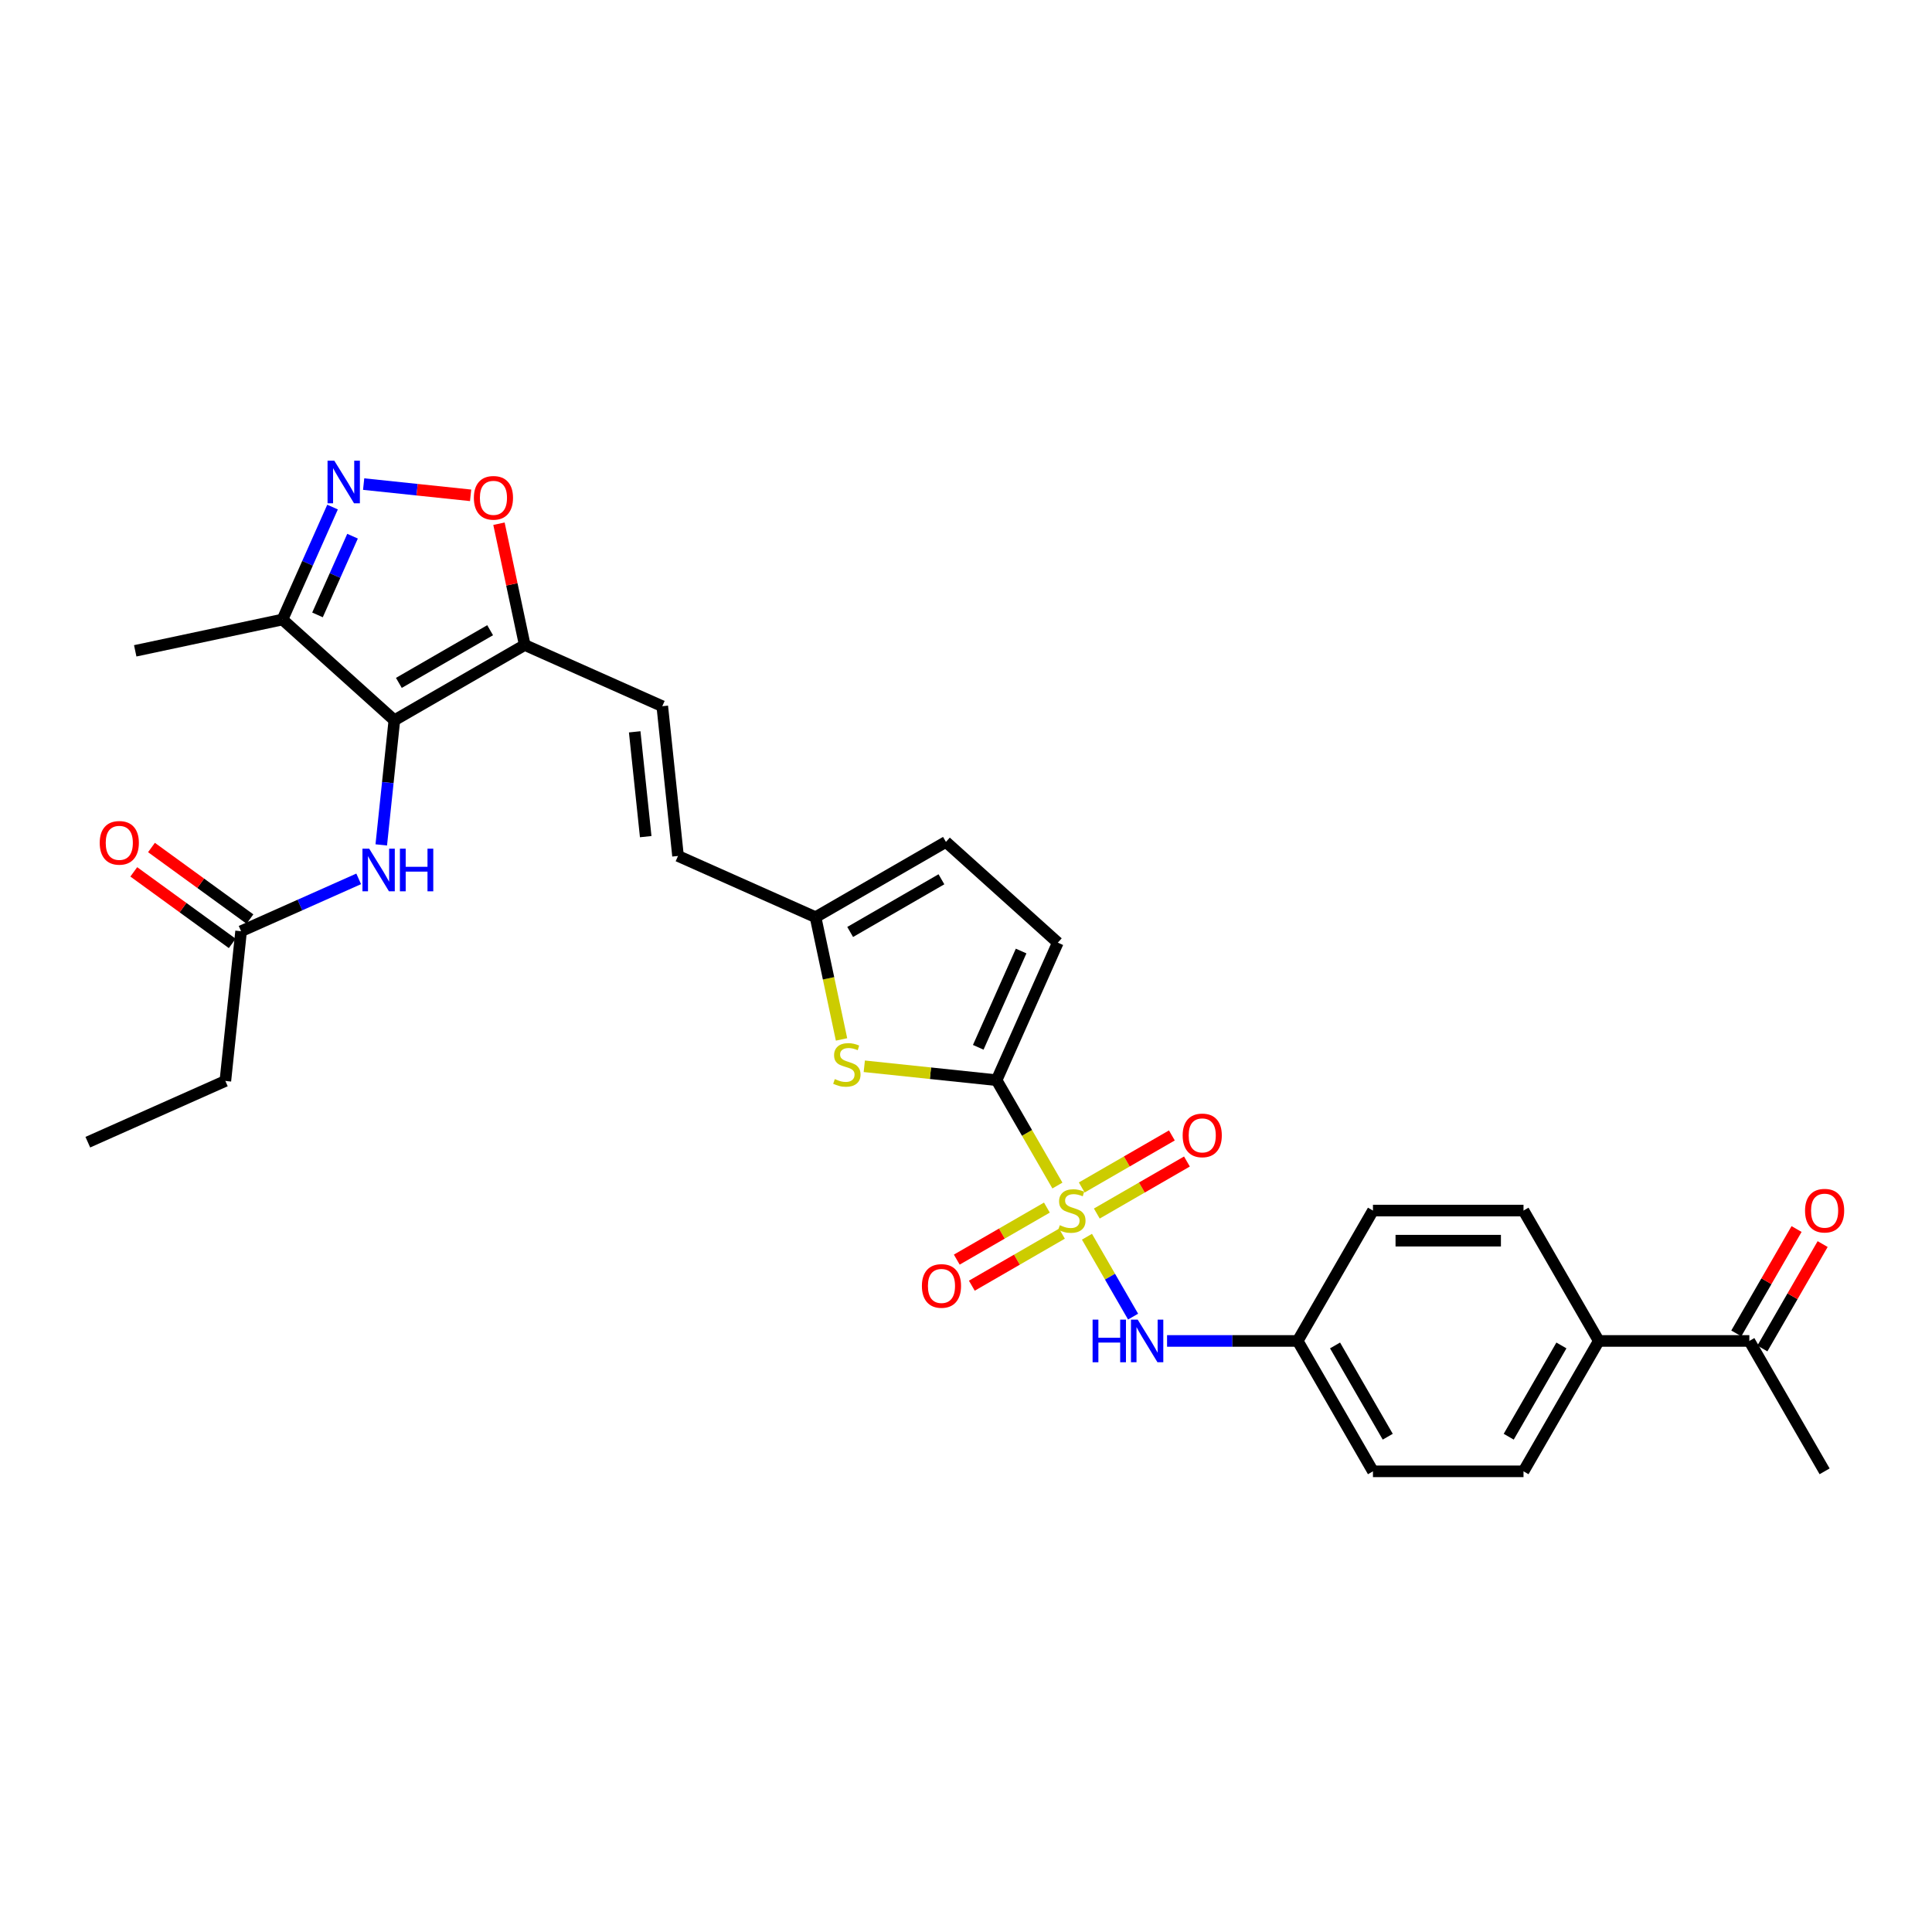 <?xml version='1.0' encoding='iso-8859-1'?>
<svg version='1.1' baseProfile='full'
              xmlns='http://www.w3.org/2000/svg'
                      xmlns:rdkit='http://www.rdkit.org/xml'
                      xmlns:xlink='http://www.w3.org/1999/xlink'
                  xml:space='preserve'
width='1000px' height='1000px' viewBox='0 0 1000 1000'>
<!-- END OF HEADER -->
<rect style='opacity:1.0;fill:#FFFFFF;stroke:none' width='1000' height='1000' x='0' y='0'> </rect>
<path class='bond-0' d='M 547.313,613.635 L 531.57,586.368' style='fill:none;fill-rule:evenodd;stroke:#CCCC00;stroke-width:6px;stroke-linecap:butt;stroke-linejoin:miter;stroke-opacity:1' />
<path class='bond-0' d='M 531.57,586.368 L 515.828,559.101' style='fill:none;fill-rule:evenodd;stroke:#000000;stroke-width:6px;stroke-linecap:butt;stroke-linejoin:miter;stroke-opacity:1' />
<path class='bond-7' d='M 562.609,640.13 L 574.546,660.805' style='fill:none;fill-rule:evenodd;stroke:#CCCC00;stroke-width:6px;stroke-linecap:butt;stroke-linejoin:miter;stroke-opacity:1' />
<path class='bond-7' d='M 574.546,660.805 L 586.483,681.48' style='fill:none;fill-rule:evenodd;stroke:#0000FF;stroke-width:6px;stroke-linecap:butt;stroke-linejoin:miter;stroke-opacity:1' />
<path class='bond-12' d='M 567.71,628.125 L 591.032,614.66' style='fill:none;fill-rule:evenodd;stroke:#CCCC00;stroke-width:6px;stroke-linecap:butt;stroke-linejoin:miter;stroke-opacity:1' />
<path class='bond-12' d='M 591.032,614.66 L 614.354,601.195' style='fill:none;fill-rule:evenodd;stroke:#FF0000;stroke-width:6px;stroke-linecap:butt;stroke-linejoin:miter;stroke-opacity:1' />
<path class='bond-12' d='M 559.918,614.628 L 583.239,601.163' style='fill:none;fill-rule:evenodd;stroke:#CCCC00;stroke-width:6px;stroke-linecap:butt;stroke-linejoin:miter;stroke-opacity:1' />
<path class='bond-12' d='M 583.239,601.163 L 606.561,587.698' style='fill:none;fill-rule:evenodd;stroke:#FF0000;stroke-width:6px;stroke-linecap:butt;stroke-linejoin:miter;stroke-opacity:1' />
<path class='bond-13' d='M 541.87,625.047 L 518.548,638.512' style='fill:none;fill-rule:evenodd;stroke:#CCCC00;stroke-width:6px;stroke-linecap:butt;stroke-linejoin:miter;stroke-opacity:1' />
<path class='bond-13' d='M 518.548,638.512 L 495.227,651.977' style='fill:none;fill-rule:evenodd;stroke:#FF0000;stroke-width:6px;stroke-linecap:butt;stroke-linejoin:miter;stroke-opacity:1' />
<path class='bond-13' d='M 549.663,638.545 L 526.341,652.009' style='fill:none;fill-rule:evenodd;stroke:#CCCC00;stroke-width:6px;stroke-linecap:butt;stroke-linejoin:miter;stroke-opacity:1' />
<path class='bond-13' d='M 526.341,652.009 L 503.019,665.474' style='fill:none;fill-rule:evenodd;stroke:#FF0000;stroke-width:6px;stroke-linecap:butt;stroke-linejoin:miter;stroke-opacity:1' />
<path class='bond-4' d='M 515.828,559.101 L 481.59,555.503' style='fill:none;fill-rule:evenodd;stroke:#000000;stroke-width:6px;stroke-linecap:butt;stroke-linejoin:miter;stroke-opacity:1' />
<path class='bond-4' d='M 481.59,555.503 L 447.353,551.904' style='fill:none;fill-rule:evenodd;stroke:#CCCC00;stroke-width:6px;stroke-linecap:butt;stroke-linejoin:miter;stroke-opacity:1' />
<path class='bond-9' d='M 515.828,559.101 L 547.523,487.913' style='fill:none;fill-rule:evenodd;stroke:#000000;stroke-width:6px;stroke-linecap:butt;stroke-linejoin:miter;stroke-opacity:1' />
<path class='bond-9' d='M 506.344,542.084 L 528.531,492.252' style='fill:none;fill-rule:evenodd;stroke:#000000;stroke-width:6px;stroke-linecap:butt;stroke-linejoin:miter;stroke-opacity:1' />
<path class='bond-1' d='M 204.121,372.808 L 271.606,333.845' style='fill:none;fill-rule:evenodd;stroke:#000000;stroke-width:6px;stroke-linecap:butt;stroke-linejoin:miter;stroke-opacity:1' />
<path class='bond-1' d='M 206.452,353.467 L 253.691,326.193' style='fill:none;fill-rule:evenodd;stroke:#000000;stroke-width:6px;stroke-linecap:butt;stroke-linejoin:miter;stroke-opacity:1' />
<path class='bond-5' d='M 204.121,372.808 L 146.212,320.666' style='fill:none;fill-rule:evenodd;stroke:#000000;stroke-width:6px;stroke-linecap:butt;stroke-linejoin:miter;stroke-opacity:1' />
<path class='bond-8' d='M 204.121,372.808 L 200.731,405.066' style='fill:none;fill-rule:evenodd;stroke:#000000;stroke-width:6px;stroke-linecap:butt;stroke-linejoin:miter;stroke-opacity:1' />
<path class='bond-8' d='M 200.731,405.066 L 197.341,437.324' style='fill:none;fill-rule:evenodd;stroke:#0000FF;stroke-width:6px;stroke-linecap:butt;stroke-linejoin:miter;stroke-opacity:1' />
<path class='bond-2' d='M 271.606,333.845 L 342.795,365.54' style='fill:none;fill-rule:evenodd;stroke:#000000;stroke-width:6px;stroke-linecap:butt;stroke-linejoin:miter;stroke-opacity:1' />
<path class='bond-6' d='M 271.606,333.845 L 264.935,302.459' style='fill:none;fill-rule:evenodd;stroke:#000000;stroke-width:6px;stroke-linecap:butt;stroke-linejoin:miter;stroke-opacity:1' />
<path class='bond-6' d='M 264.935,302.459 L 258.264,271.073' style='fill:none;fill-rule:evenodd;stroke:#FF0000;stroke-width:6px;stroke-linecap:butt;stroke-linejoin:miter;stroke-opacity:1' />
<path class='bond-3' d='M 188.224,250.562 L 215.905,253.472' style='fill:none;fill-rule:evenodd;stroke:#0000FF;stroke-width:6px;stroke-linecap:butt;stroke-linejoin:miter;stroke-opacity:1' />
<path class='bond-3' d='M 215.905,253.472 L 243.586,256.381' style='fill:none;fill-rule:evenodd;stroke:#FF0000;stroke-width:6px;stroke-linecap:butt;stroke-linejoin:miter;stroke-opacity:1' />
<path class='bond-32' d='M 172.127,262.46 L 159.169,291.563' style='fill:none;fill-rule:evenodd;stroke:#0000FF;stroke-width:6px;stroke-linecap:butt;stroke-linejoin:miter;stroke-opacity:1' />
<path class='bond-32' d='M 159.169,291.563 L 146.212,320.666' style='fill:none;fill-rule:evenodd;stroke:#000000;stroke-width:6px;stroke-linecap:butt;stroke-linejoin:miter;stroke-opacity:1' />
<path class='bond-32' d='M 182.477,277.53 L 173.407,297.902' style='fill:none;fill-rule:evenodd;stroke:#0000FF;stroke-width:6px;stroke-linecap:butt;stroke-linejoin:miter;stroke-opacity:1' />
<path class='bond-32' d='M 173.407,297.902 L 164.337,318.274' style='fill:none;fill-rule:evenodd;stroke:#000000;stroke-width:6px;stroke-linecap:butt;stroke-linejoin:miter;stroke-opacity:1' />
<path class='bond-11' d='M 435.577,538.005 L 428.852,506.369' style='fill:none;fill-rule:evenodd;stroke:#CCCC00;stroke-width:6px;stroke-linecap:butt;stroke-linejoin:miter;stroke-opacity:1' />
<path class='bond-11' d='M 428.852,506.369 L 422.128,474.734' style='fill:none;fill-rule:evenodd;stroke:#000000;stroke-width:6px;stroke-linecap:butt;stroke-linejoin:miter;stroke-opacity:1' />
<path class='bond-26' d='M 146.212,320.666 L 69.99,336.868' style='fill:none;fill-rule:evenodd;stroke:#000000;stroke-width:6px;stroke-linecap:butt;stroke-linejoin:miter;stroke-opacity:1' />
<path class='bond-21' d='M 604.07,694.071 L 637.874,694.071' style='fill:none;fill-rule:evenodd;stroke:#0000FF;stroke-width:6px;stroke-linecap:butt;stroke-linejoin:miter;stroke-opacity:1' />
<path class='bond-21' d='M 637.874,694.071 L 671.678,694.071' style='fill:none;fill-rule:evenodd;stroke:#000000;stroke-width:6px;stroke-linecap:butt;stroke-linejoin:miter;stroke-opacity:1' />
<path class='bond-16' d='M 185.659,454.9 L 155.223,468.45' style='fill:none;fill-rule:evenodd;stroke:#0000FF;stroke-width:6px;stroke-linecap:butt;stroke-linejoin:miter;stroke-opacity:1' />
<path class='bond-16' d='M 155.223,468.45 L 124.788,482.001' style='fill:none;fill-rule:evenodd;stroke:#000000;stroke-width:6px;stroke-linecap:butt;stroke-linejoin:miter;stroke-opacity:1' />
<path class='bond-15' d='M 547.523,487.913 L 489.613,435.771' style='fill:none;fill-rule:evenodd;stroke:#000000;stroke-width:6px;stroke-linecap:butt;stroke-linejoin:miter;stroke-opacity:1' />
<path class='bond-10' d='M 342.795,365.54 L 350.94,443.039' style='fill:none;fill-rule:evenodd;stroke:#000000;stroke-width:6px;stroke-linecap:butt;stroke-linejoin:miter;stroke-opacity:1' />
<path class='bond-10' d='M 328.517,378.794 L 334.218,433.043' style='fill:none;fill-rule:evenodd;stroke:#000000;stroke-width:6px;stroke-linecap:butt;stroke-linejoin:miter;stroke-opacity:1' />
<path class='bond-14' d='M 422.128,474.734 L 350.94,443.039' style='fill:none;fill-rule:evenodd;stroke:#000000;stroke-width:6px;stroke-linecap:butt;stroke-linejoin:miter;stroke-opacity:1' />
<path class='bond-30' d='M 422.128,474.734 L 489.613,435.771' style='fill:none;fill-rule:evenodd;stroke:#000000;stroke-width:6px;stroke-linecap:butt;stroke-linejoin:miter;stroke-opacity:1' />
<path class='bond-30' d='M 440.043,482.386 L 487.283,455.112' style='fill:none;fill-rule:evenodd;stroke:#000000;stroke-width:6px;stroke-linecap:butt;stroke-linejoin:miter;stroke-opacity:1' />
<path class='bond-19' d='M 129.368,475.697 L 103.886,457.183' style='fill:none;fill-rule:evenodd;stroke:#000000;stroke-width:6px;stroke-linecap:butt;stroke-linejoin:miter;stroke-opacity:1' />
<path class='bond-19' d='M 103.886,457.183 L 78.404,438.669' style='fill:none;fill-rule:evenodd;stroke:#FF0000;stroke-width:6px;stroke-linecap:butt;stroke-linejoin:miter;stroke-opacity:1' />
<path class='bond-19' d='M 120.208,488.305 L 94.725,469.792' style='fill:none;fill-rule:evenodd;stroke:#000000;stroke-width:6px;stroke-linecap:butt;stroke-linejoin:miter;stroke-opacity:1' />
<path class='bond-19' d='M 94.725,469.792 L 69.243,451.278' style='fill:none;fill-rule:evenodd;stroke:#FF0000;stroke-width:6px;stroke-linecap:butt;stroke-linejoin:miter;stroke-opacity:1' />
<path class='bond-27' d='M 124.788,482.001 L 116.643,559.499' style='fill:none;fill-rule:evenodd;stroke:#000000;stroke-width:6px;stroke-linecap:butt;stroke-linejoin:miter;stroke-opacity:1' />
<path class='bond-17' d='M 905.453,694.071 L 827.528,694.071' style='fill:none;fill-rule:evenodd;stroke:#000000;stroke-width:6px;stroke-linecap:butt;stroke-linejoin:miter;stroke-opacity:1' />
<path class='bond-20' d='M 912.201,697.967 L 927.8,670.95' style='fill:none;fill-rule:evenodd;stroke:#000000;stroke-width:6px;stroke-linecap:butt;stroke-linejoin:miter;stroke-opacity:1' />
<path class='bond-20' d='M 927.8,670.95 L 943.398,643.932' style='fill:none;fill-rule:evenodd;stroke:#FF0000;stroke-width:6px;stroke-linecap:butt;stroke-linejoin:miter;stroke-opacity:1' />
<path class='bond-20' d='M 898.704,690.175 L 914.303,663.157' style='fill:none;fill-rule:evenodd;stroke:#000000;stroke-width:6px;stroke-linecap:butt;stroke-linejoin:miter;stroke-opacity:1' />
<path class='bond-20' d='M 914.303,663.157 L 929.901,636.14' style='fill:none;fill-rule:evenodd;stroke:#FF0000;stroke-width:6px;stroke-linecap:butt;stroke-linejoin:miter;stroke-opacity:1' />
<path class='bond-28' d='M 905.453,694.071 L 944.415,761.556' style='fill:none;fill-rule:evenodd;stroke:#000000;stroke-width:6px;stroke-linecap:butt;stroke-linejoin:miter;stroke-opacity:1' />
<path class='bond-18' d='M 827.528,694.071 L 788.565,761.556' style='fill:none;fill-rule:evenodd;stroke:#000000;stroke-width:6px;stroke-linecap:butt;stroke-linejoin:miter;stroke-opacity:1' />
<path class='bond-18' d='M 808.186,696.401 L 780.913,743.641' style='fill:none;fill-rule:evenodd;stroke:#000000;stroke-width:6px;stroke-linecap:butt;stroke-linejoin:miter;stroke-opacity:1' />
<path class='bond-31' d='M 827.528,694.071 L 788.565,626.586' style='fill:none;fill-rule:evenodd;stroke:#000000;stroke-width:6px;stroke-linecap:butt;stroke-linejoin:miter;stroke-opacity:1' />
<path class='bond-24' d='M 671.678,694.071 L 710.64,626.586' style='fill:none;fill-rule:evenodd;stroke:#000000;stroke-width:6px;stroke-linecap:butt;stroke-linejoin:miter;stroke-opacity:1' />
<path class='bond-25' d='M 671.678,694.071 L 710.64,761.556' style='fill:none;fill-rule:evenodd;stroke:#000000;stroke-width:6px;stroke-linecap:butt;stroke-linejoin:miter;stroke-opacity:1' />
<path class='bond-25' d='M 691.019,696.401 L 718.293,743.641' style='fill:none;fill-rule:evenodd;stroke:#000000;stroke-width:6px;stroke-linecap:butt;stroke-linejoin:miter;stroke-opacity:1' />
<path class='bond-22' d='M 788.565,626.586 L 710.64,626.586' style='fill:none;fill-rule:evenodd;stroke:#000000;stroke-width:6px;stroke-linecap:butt;stroke-linejoin:miter;stroke-opacity:1' />
<path class='bond-22' d='M 776.876,642.171 L 722.329,642.171' style='fill:none;fill-rule:evenodd;stroke:#000000;stroke-width:6px;stroke-linecap:butt;stroke-linejoin:miter;stroke-opacity:1' />
<path class='bond-23' d='M 788.565,761.556 L 710.64,761.556' style='fill:none;fill-rule:evenodd;stroke:#000000;stroke-width:6px;stroke-linecap:butt;stroke-linejoin:miter;stroke-opacity:1' />
<path class='bond-29' d='M 116.643,559.499 L 45.455,591.194' style='fill:none;fill-rule:evenodd;stroke:#000000;stroke-width:6px;stroke-linecap:butt;stroke-linejoin:miter;stroke-opacity:1' />
<path  class='atom-0' d='M 548.556 634.16
Q 548.805 634.254, 549.834 634.69
Q 550.863 635.127, 551.985 635.407
Q 553.138 635.657, 554.26 635.657
Q 556.349 635.657, 557.564 634.659
Q 558.78 633.631, 558.78 631.854
Q 558.78 630.638, 558.156 629.89
Q 557.564 629.142, 556.629 628.737
Q 555.694 628.332, 554.136 627.864
Q 552.172 627.272, 550.987 626.711
Q 549.834 626.15, 548.992 624.965
Q 548.182 623.781, 548.182 621.786
Q 548.182 619.012, 550.052 617.297
Q 551.954 615.583, 555.694 615.583
Q 558.25 615.583, 561.149 616.799
L 560.432 619.199
Q 557.782 618.108, 555.788 618.108
Q 553.637 618.108, 552.452 619.012
Q 551.268 619.885, 551.299 621.412
Q 551.299 622.596, 551.891 623.313
Q 552.515 624.03, 553.387 624.435
Q 554.291 624.841, 555.788 625.308
Q 557.782 625.932, 558.967 626.555
Q 560.151 627.178, 560.993 628.456
Q 561.866 629.703, 561.866 631.854
Q 561.866 634.909, 559.808 636.561
Q 557.782 638.181, 554.385 638.181
Q 552.421 638.181, 550.925 637.745
Q 549.46 637.34, 547.715 636.623
L 548.556 634.16
' fill='#CCCC00'/>
<path  class='atom-4' d='M 173.029 238.444
L 180.26 250.133
Q 180.977 251.286, 182.13 253.374
Q 183.284 255.463, 183.346 255.587
L 183.346 238.444
L 186.276 238.444
L 186.276 260.512
L 183.252 260.512
L 175.491 247.732
Q 174.587 246.236, 173.621 244.522
Q 172.686 242.808, 172.405 242.278
L 172.405 260.512
L 169.538 260.512
L 169.538 238.444
L 173.029 238.444
' fill='#0000FF'/>
<path  class='atom-5' d='M 432.095 558.53
Q 432.345 558.624, 433.373 559.06
Q 434.402 559.496, 435.524 559.777
Q 436.677 560.026, 437.8 560.026
Q 439.888 560.026, 441.104 559.029
Q 442.319 558, 442.319 556.223
Q 442.319 555.008, 441.696 554.26
Q 441.104 553.512, 440.168 553.106
Q 439.233 552.701, 437.675 552.234
Q 435.711 551.641, 434.527 551.08
Q 433.373 550.519, 432.532 549.335
Q 431.721 548.15, 431.721 546.156
Q 431.721 543.381, 433.592 541.667
Q 435.493 539.953, 439.233 539.953
Q 441.789 539.953, 444.688 541.168
L 443.971 543.568
Q 441.322 542.477, 439.327 542.477
Q 437.176 542.477, 435.992 543.381
Q 434.807 544.254, 434.838 545.782
Q 434.838 546.966, 435.431 547.683
Q 436.054 548.4, 436.927 548.805
Q 437.831 549.21, 439.327 549.678
Q 441.322 550.301, 442.506 550.925
Q 443.691 551.548, 444.532 552.826
Q 445.405 554.073, 445.405 556.223
Q 445.405 559.278, 443.348 560.93
Q 441.322 562.551, 437.924 562.551
Q 435.961 562.551, 434.464 562.115
Q 432.999 561.709, 431.254 560.992
L 432.095 558.53
' fill='#CCCC00'/>
<path  class='atom-7' d='M 245.275 257.686
Q 245.275 252.387, 247.893 249.426
Q 250.511 246.464, 255.405 246.464
Q 260.299 246.464, 262.917 249.426
Q 265.535 252.387, 265.535 257.686
Q 265.535 263.047, 262.886 266.102
Q 260.236 269.125, 255.405 269.125
Q 250.542 269.125, 247.893 266.102
Q 245.275 263.078, 245.275 257.686
M 255.405 266.631
Q 258.771 266.631, 260.579 264.387
Q 262.418 262.112, 262.418 257.686
Q 262.418 253.353, 260.579 251.171
Q 258.771 248.958, 255.405 248.958
Q 252.039 248.958, 250.2 251.14
Q 248.392 253.322, 248.392 257.686
Q 248.392 262.143, 250.2 264.387
Q 252.039 266.631, 255.405 266.631
' fill='#FF0000'/>
<path  class='atom-8' d='M 565.528 683.037
L 568.52 683.037
L 568.52 692.419
L 579.804 692.419
L 579.804 683.037
L 582.796 683.037
L 582.796 705.105
L 579.804 705.105
L 579.804 694.913
L 568.52 694.913
L 568.52 705.105
L 565.528 705.105
L 565.528 683.037
' fill='#0000FF'/>
<path  class='atom-8' d='M 588.875 683.037
L 596.106 694.726
Q 596.823 695.879, 597.976 697.967
Q 599.129 700.056, 599.192 700.181
L 599.192 683.037
L 602.122 683.037
L 602.122 705.105
L 599.098 705.105
L 591.337 692.326
Q 590.433 690.83, 589.467 689.115
Q 588.532 687.401, 588.251 686.871
L 588.251 705.105
L 585.383 705.105
L 585.383 683.037
L 588.875 683.037
' fill='#0000FF'/>
<path  class='atom-9' d='M 191.098 439.272
L 198.329 450.961
Q 199.046 452.114, 200.2 454.202
Q 201.353 456.291, 201.415 456.415
L 201.415 439.272
L 204.345 439.272
L 204.345 461.34
L 201.322 461.34
L 193.56 448.561
Q 192.656 447.064, 191.69 445.35
Q 190.755 443.636, 190.475 443.106
L 190.475 461.34
L 187.607 461.34
L 187.607 439.272
L 191.098 439.272
' fill='#0000FF'/>
<path  class='atom-9' d='M 206.995 439.272
L 209.987 439.272
L 209.987 448.654
L 221.27 448.654
L 221.27 439.272
L 224.263 439.272
L 224.263 461.34
L 221.27 461.34
L 221.27 451.148
L 209.987 451.148
L 209.987 461.34
L 206.995 461.34
L 206.995 439.272
' fill='#0000FF'/>
<path  class='atom-13' d='M 612.145 587.686
Q 612.145 582.387, 614.763 579.426
Q 617.381 576.465, 622.275 576.465
Q 627.169 576.465, 629.787 579.426
Q 632.405 582.387, 632.405 587.686
Q 632.405 593.047, 629.756 596.102
Q 627.107 599.125, 622.275 599.125
Q 617.413 599.125, 614.763 596.102
Q 612.145 593.078, 612.145 587.686
M 622.275 596.632
Q 625.642 596.632, 627.449 594.388
Q 629.288 592.112, 629.288 587.686
Q 629.288 583.353, 627.449 581.171
Q 625.642 578.958, 622.275 578.958
Q 618.909 578.958, 617.07 581.14
Q 615.262 583.322, 615.262 587.686
Q 615.262 592.143, 617.07 594.388
Q 618.909 596.632, 622.275 596.632
' fill='#FF0000'/>
<path  class='atom-14' d='M 477.175 665.611
Q 477.175 660.312, 479.793 657.351
Q 482.411 654.39, 487.305 654.39
Q 492.199 654.39, 494.817 657.351
Q 497.435 660.312, 497.435 665.611
Q 497.435 670.972, 494.786 674.027
Q 492.136 677.05, 487.305 677.05
Q 482.443 677.05, 479.793 674.027
Q 477.175 671.003, 477.175 665.611
M 487.305 674.557
Q 490.671 674.557, 492.479 672.313
Q 494.318 670.037, 494.318 665.611
Q 494.318 661.278, 492.479 659.096
Q 490.671 656.883, 487.305 656.883
Q 483.939 656.883, 482.1 659.065
Q 480.292 661.247, 480.292 665.611
Q 480.292 670.068, 482.1 672.313
Q 483.939 674.557, 487.305 674.557
' fill='#FF0000'/>
<path  class='atom-20' d='M 51.615 436.26
Q 51.615 430.961, 54.233 428
Q 56.852 425.039, 61.745 425.039
Q 66.639 425.039, 69.257 428
Q 71.876 430.961, 71.876 436.26
Q 71.876 441.622, 69.226 444.676
Q 66.577 447.7, 61.745 447.7
Q 56.883 447.7, 54.233 444.676
Q 51.615 441.653, 51.615 436.26
M 61.745 445.206
Q 65.112 445.206, 66.919 442.962
Q 68.759 440.686, 68.759 436.26
Q 68.759 431.928, 66.919 429.746
Q 65.112 427.533, 61.745 427.533
Q 58.379 427.533, 56.54 429.715
Q 54.732 431.896, 54.732 436.26
Q 54.732 440.718, 56.54 442.962
Q 58.379 445.206, 61.745 445.206
' fill='#FF0000'/>
<path  class='atom-21' d='M 934.285 626.648
Q 934.285 621.35, 936.903 618.388
Q 939.522 615.427, 944.415 615.427
Q 949.309 615.427, 951.927 618.388
Q 954.545 621.35, 954.545 626.648
Q 954.545 632.01, 951.896 635.064
Q 949.247 638.088, 944.415 638.088
Q 939.553 638.088, 936.903 635.064
Q 934.285 632.041, 934.285 626.648
M 944.415 635.594
Q 947.782 635.594, 949.589 633.35
Q 951.428 631.075, 951.428 626.648
Q 951.428 622.316, 949.589 620.134
Q 947.782 617.921, 944.415 617.921
Q 941.049 617.921, 939.21 620.103
Q 937.402 622.285, 937.402 626.648
Q 937.402 631.106, 939.21 633.35
Q 941.049 635.594, 944.415 635.594
' fill='#FF0000'/>
</svg>
